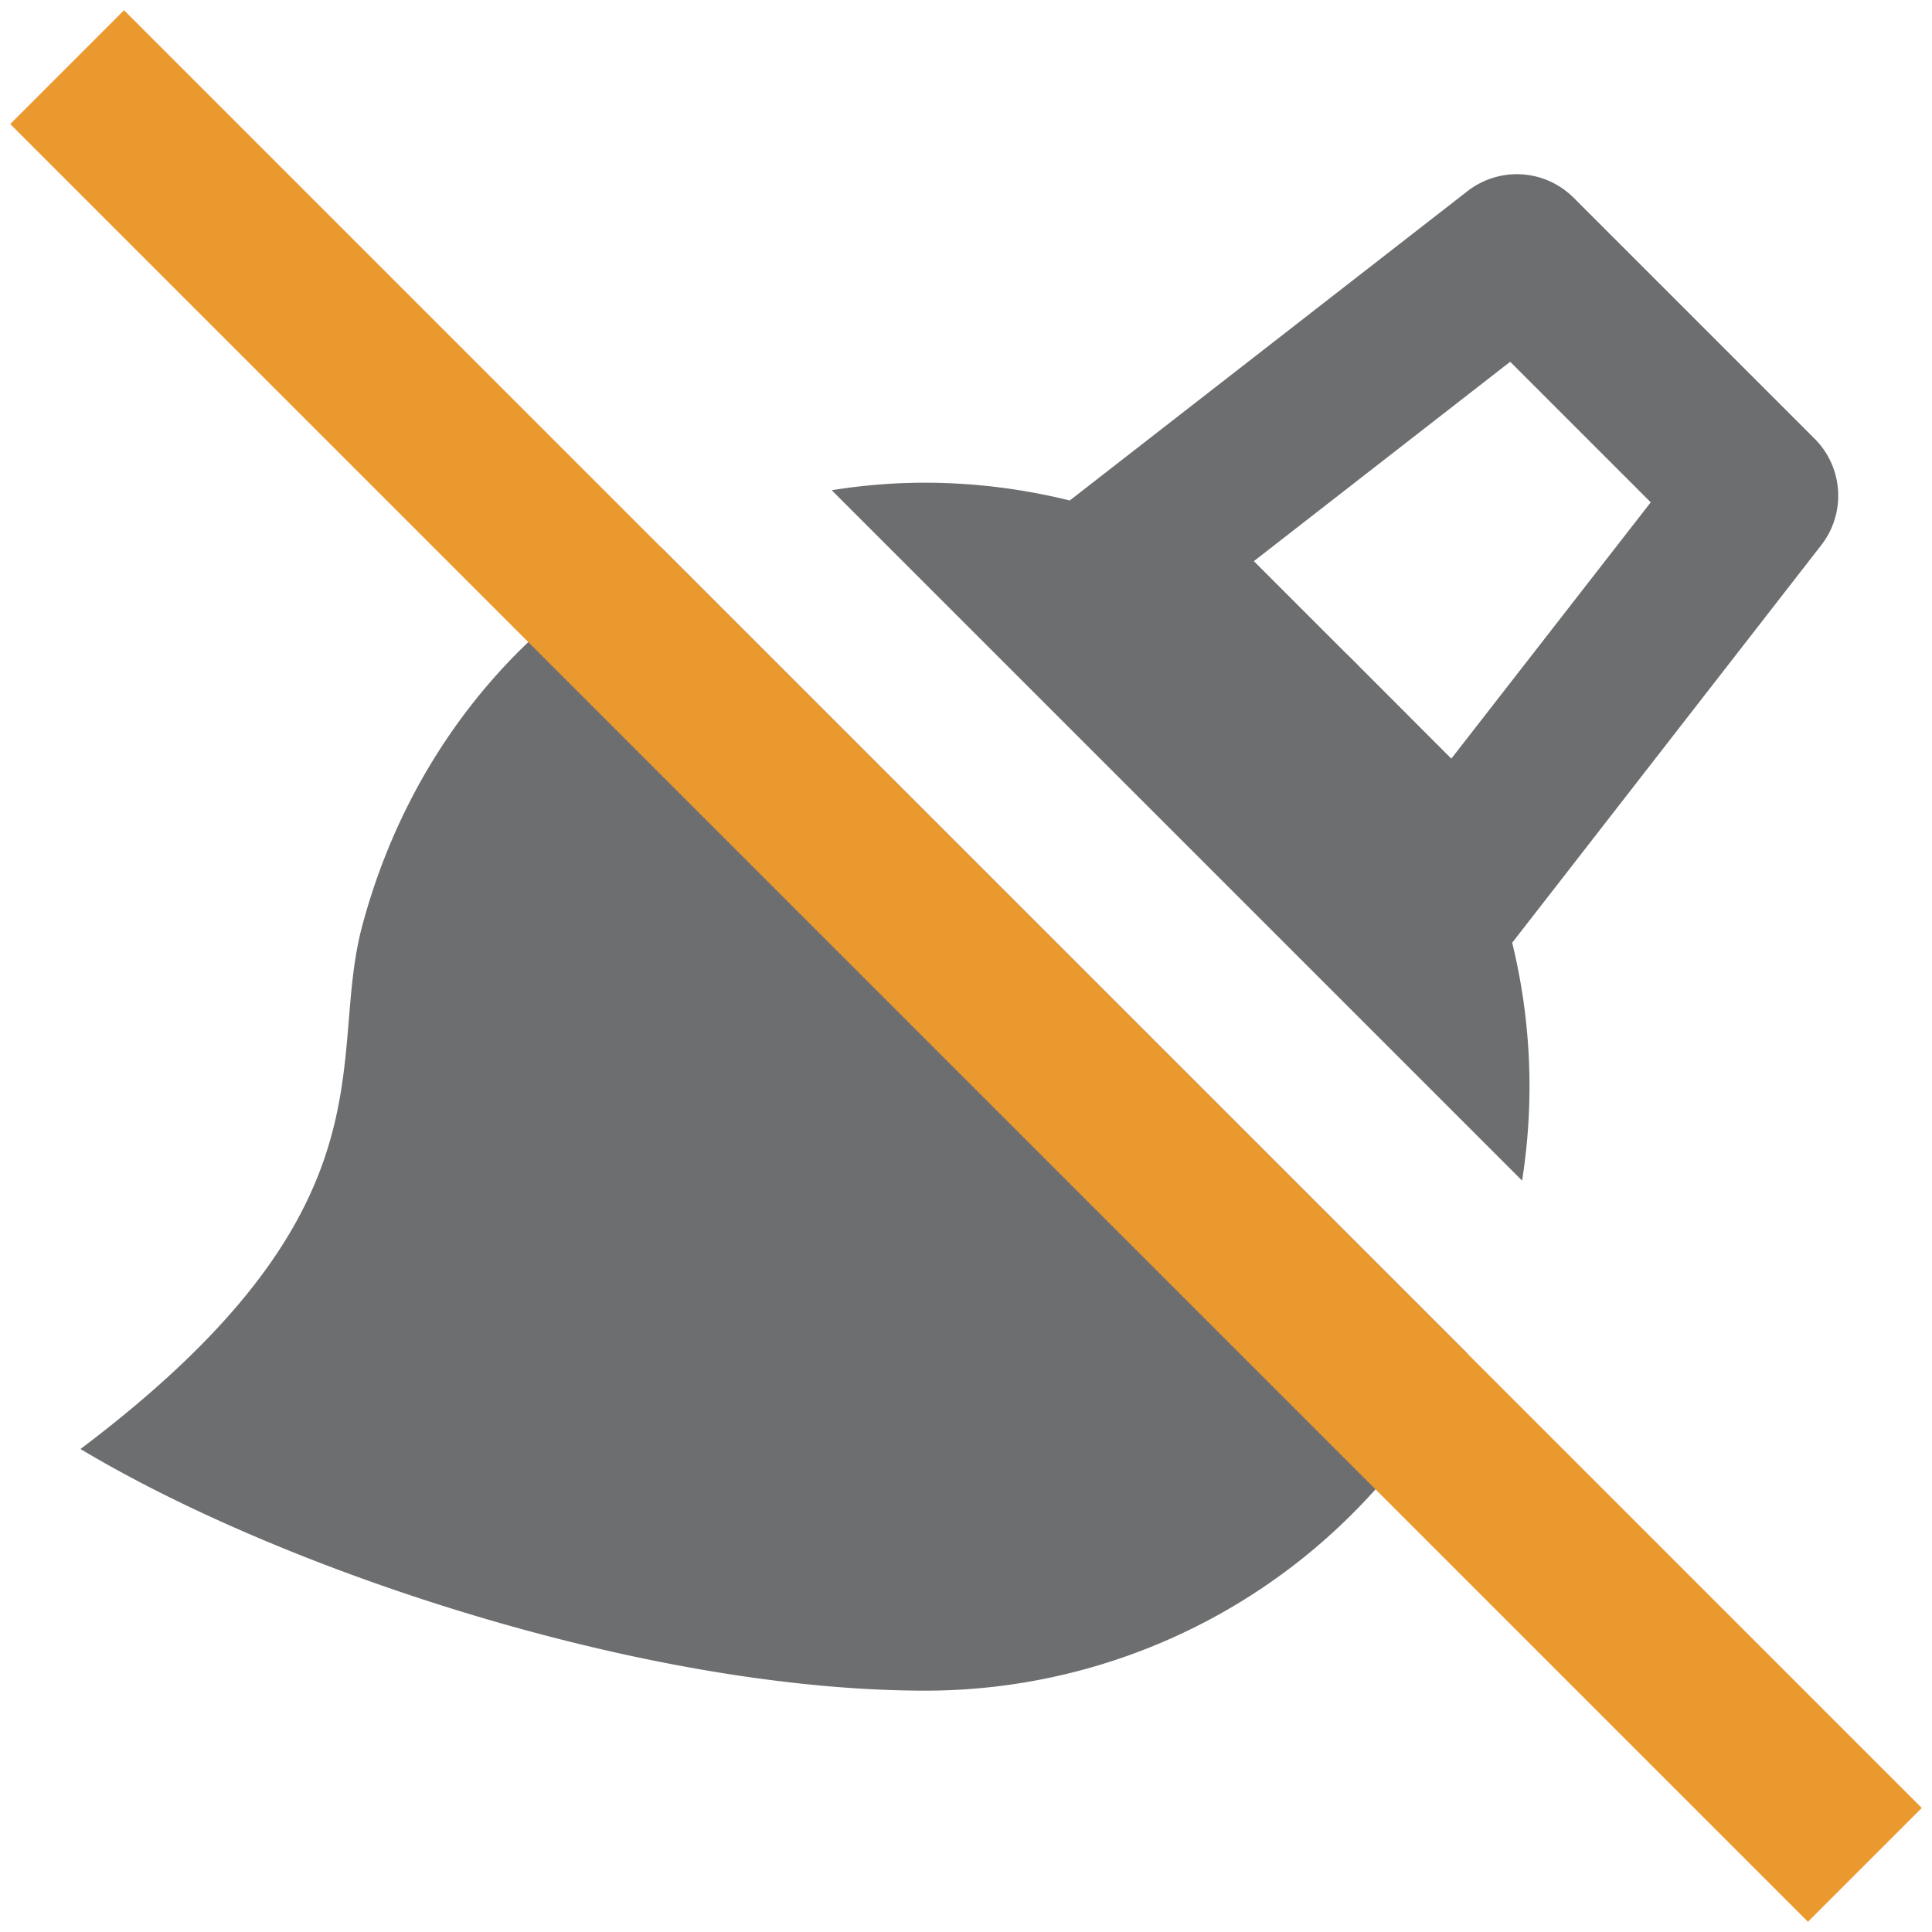 <?xml version="1.0" encoding="UTF-8" standalone="no"?>
<svg
   xmlns:dc="http://purl.org/dc/elements/1.1/"
   xmlns:cc="http://creativecommons.org/ns#"
   xmlns:rdf="http://www.w3.org/1999/02/22-rdf-syntax-ns#"
   xmlns:svg="http://www.w3.org/2000/svg"
   xmlns="http://www.w3.org/2000/svg"
   xmlns:sodipodi="http://sodipodi.sourceforge.net/DTD/sodipodi-0.dtd"
   xmlns:inkscape="http://www.inkscape.org/namespaces/inkscape"
   viewBox="0 0 24 24"
   width="24"
   height="24"
   version="1.1"
   id="svg6"
   sodipodi:docname="NoPaint.svg"
   inkscape:version="1.0.1 (3bc2e813f5, 2020-09-07)">
  <defs
     id="defs10" />
  <sodipodi:namedview
     pagecolor="#ffffff"
     bordercolor="#666666"
     borderopacity="1"
     objecttolerance="10"
     gridtolerance="10"
     guidetolerance="10"
     inkscape:pageopacity="0"
     inkscape:pageshadow="2"
     inkscape:window-width="2560"
     inkscape:window-height="1346"
     id="namedview8"
     showgrid="false"
     inkscape:zoom="21"
     inkscape:cx="13.638279"
     inkscape:cy="11.108763"
     inkscape:window-x="-11"
     inkscape:window-y="-11"
     inkscape:window-maximized="1"
     inkscape:current-layer="svg6"
     inkscape:document-rotation="0" />
  <path
     fill="none"
     d="M0 0h24v24H0z"
     id="path2" />
  <path
     id="path4"
     d="M 18.854 2.164 A 1 1 0 0 0 18.229 2.375 L 13.289 6.217 C 12.278 5.968 11.278 5.936 10.332 6.09 L 18.908 14.666 A 7.505 7.505 0 0 0 18.785 11.711 L 22.625 6.771 A 1 1 0 0 0 22.543 5.451 L 19.549 2.457 A 1 1 0 0 0 18.854 2.164 z M 18.76 4.494 L 20.506 6.24 L 18.029 9.424 L 16.895 8.289 C 16.832 8.223 16.766 8.159 16.701 8.096 L 15.576 6.971 L 18.76 4.494 z M 8.211 6.797 C 6.447 7.713 5.073 9.362 4.5 11.5 C 4.047 13.19 4.98 15 1 18 C 3.5 19.5 8 21.002 11.502 21.002 A 7.505 7.505 0 0 0 18.227 16.812 L 8.211 6.797 z "
     style="fill:#6d6e70;fill-opacity:1" />
  <path
     style="color:#000000;font-style:normal;font-variant:normal;font-weight:normal;font-stretch:normal;font-size:medium;line-height:normal;font-family:sans-serif;font-variant-ligatures:normal;font-variant-position:normal;font-variant-caps:normal;font-variant-numeric:normal;font-variant-alternates:normal;font-variant-east-asian:normal;font-feature-settings:normal;font-variation-settings:normal;text-indent:0;text-align:start;text-decoration:none;text-decoration-line:none;text-decoration-style:solid;text-decoration-color:#000000;letter-spacing:normal;word-spacing:normal;text-transform:none;writing-mode:lr-tb;direction:ltr;text-orientation:mixed;dominant-baseline:auto;baseline-shift:baseline;text-anchor:start;white-space:normal;shape-padding:0;shape-margin:0;inline-size:0;clip-rule:nonzero;display:inline;overflow:visible;visibility:visible;isolation:auto;mix-blend-mode:normal;color-interpolation:sRGB;color-interpolation-filters:linearRGB;solid-color:#000000;solid-opacity:1;vector-effect:none;fill:#ea992f;fill-opacity:1;fill-rule:nonzero;stroke:none;stroke-width:2;stroke-linecap:butt;stroke-linejoin:miter;stroke-miterlimit:4;stroke-dasharray:none;stroke-dashoffset:0;stroke-opacity:1;paint-order:normal;color-rendering:auto;image-rendering:auto;shape-rendering:auto;text-rendering:auto;enable-background:accumulate;stop-color:#000000;stop-opacity:1;opacity:1"
     d="M 1.541 0.127 L 0.127 1.541 L 22.459 23.873 L 23.873 22.459 L 1.541 0.127 z "
     id="path856" />
</svg>
